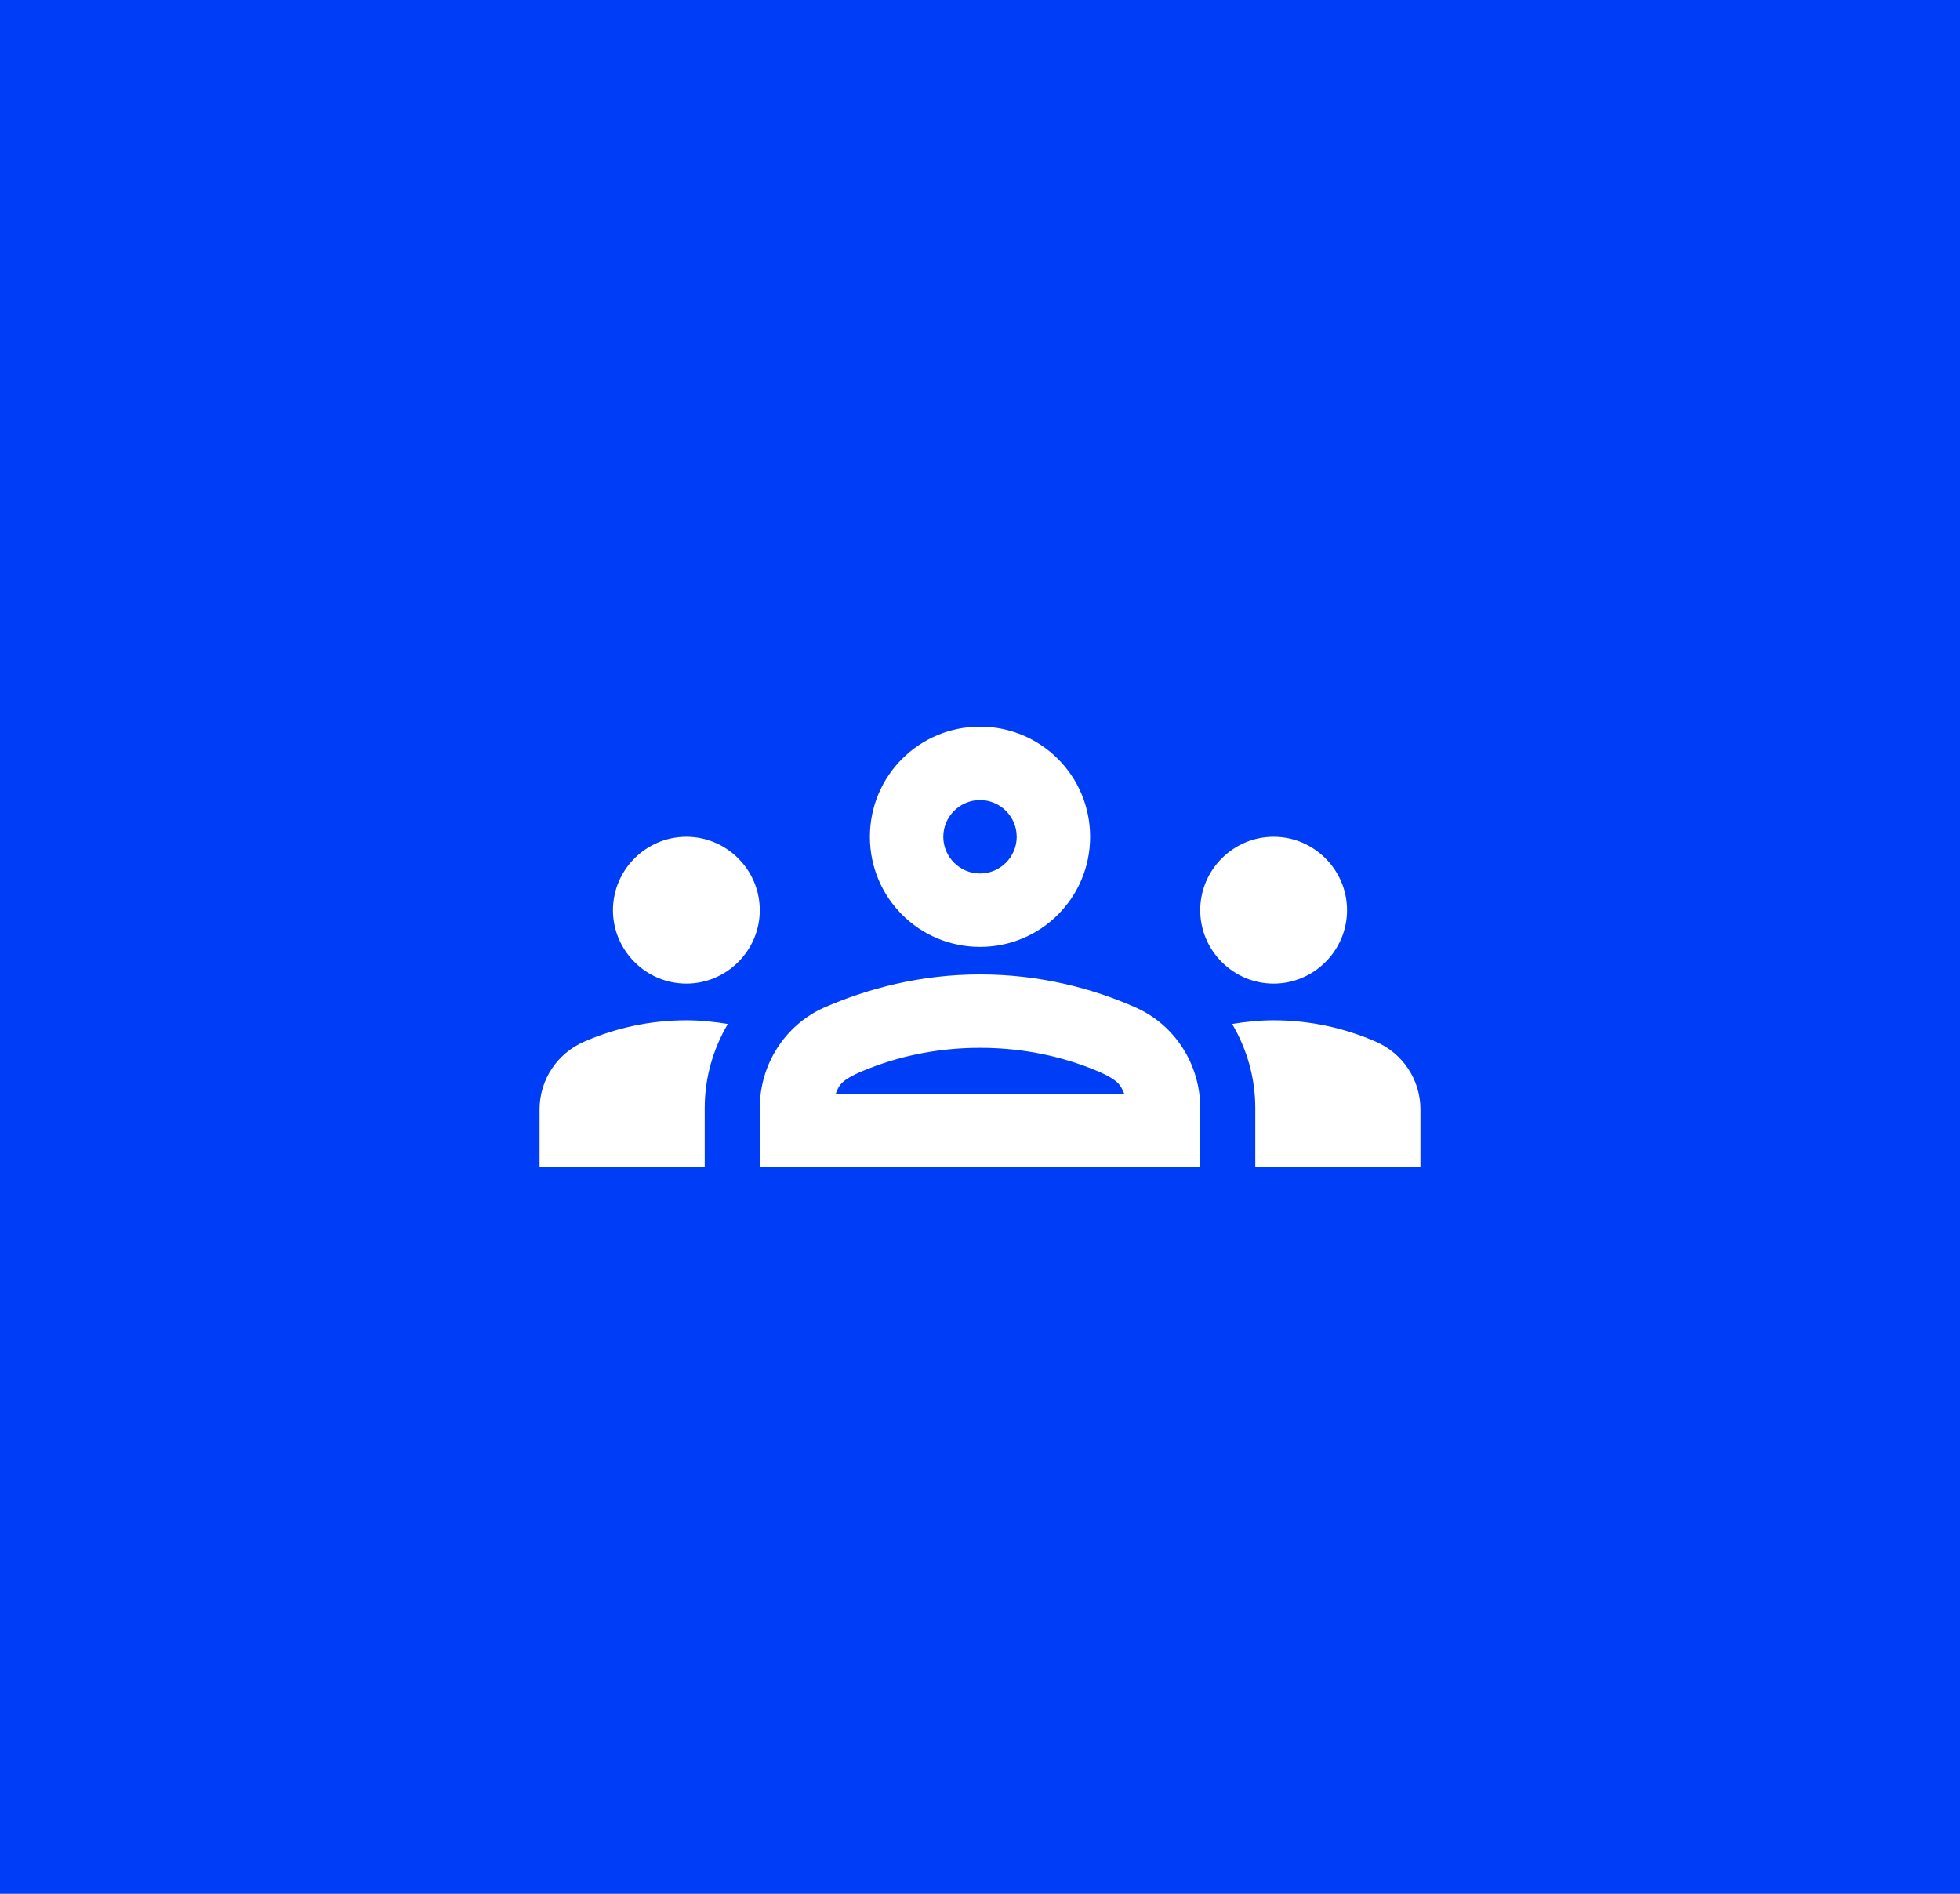 <svg width="89" height="86" viewBox="0 0 89 86" fill="none" xmlns="http://www.w3.org/2000/svg">
<rect width="89" height="86" fill="#003DF6"/>
<g clip-path="url(#clip0_2395_30210)">
<path d="M31.167 44.667C33 44.667 34.5 43.167 34.5 41.333C34.5 39.5 33 38 31.167 38C29.333 38 27.833 39.5 27.833 41.333C27.833 43.167 29.333 44.667 31.167 44.667ZM33.05 46.5C32.433 46.4 31.817 46.333 31.167 46.333C29.517 46.333 27.95 46.683 26.533 47.3C25.3 47.833 24.5 49.033 24.5 50.383V53H32V50.317C32 48.933 32.383 47.633 33.05 46.5ZM57.833 44.667C59.667 44.667 61.167 43.167 61.167 41.333C61.167 39.5 59.667 38 57.833 38C56 38 54.5 39.5 54.5 41.333C54.5 43.167 56 44.667 57.833 44.667ZM64.5 50.383C64.5 49.033 63.7 47.833 62.467 47.3C61.05 46.683 59.483 46.333 57.833 46.333C57.183 46.333 56.567 46.4 55.95 46.5C56.617 47.633 57 48.933 57 50.317V53H64.5V50.383ZM51.567 45.75C49.617 44.883 47.217 44.25 44.5 44.25C41.783 44.25 39.383 44.9 37.433 45.75C35.633 46.55 34.5 48.35 34.5 50.317V53H54.5V50.317C54.5 48.35 53.367 46.55 51.567 45.75ZM37.95 49.667C38.1 49.283 38.167 49.017 39.467 48.517C41.083 47.883 42.783 47.583 44.5 47.583C46.217 47.583 47.917 47.883 49.533 48.517C50.817 49.017 50.883 49.283 51.05 49.667H37.95ZM44.5 36.333C45.417 36.333 46.167 37.083 46.167 38C46.167 38.917 45.417 39.667 44.5 39.667C43.583 39.667 42.833 38.917 42.833 38C42.833 37.083 43.583 36.333 44.5 36.333ZM44.5 33C41.733 33 39.5 35.233 39.5 38C39.5 40.767 41.733 43 44.5 43C47.267 43 49.5 40.767 49.5 38C49.5 35.233 47.267 33 44.5 33Z" fill="white"/>
</g>
<defs>
<clipPath id="clip0_2395_30210">
<rect width="40" height="40" fill="white" transform="translate(24.5 23)"/>
</clipPath>
</defs>
</svg>
